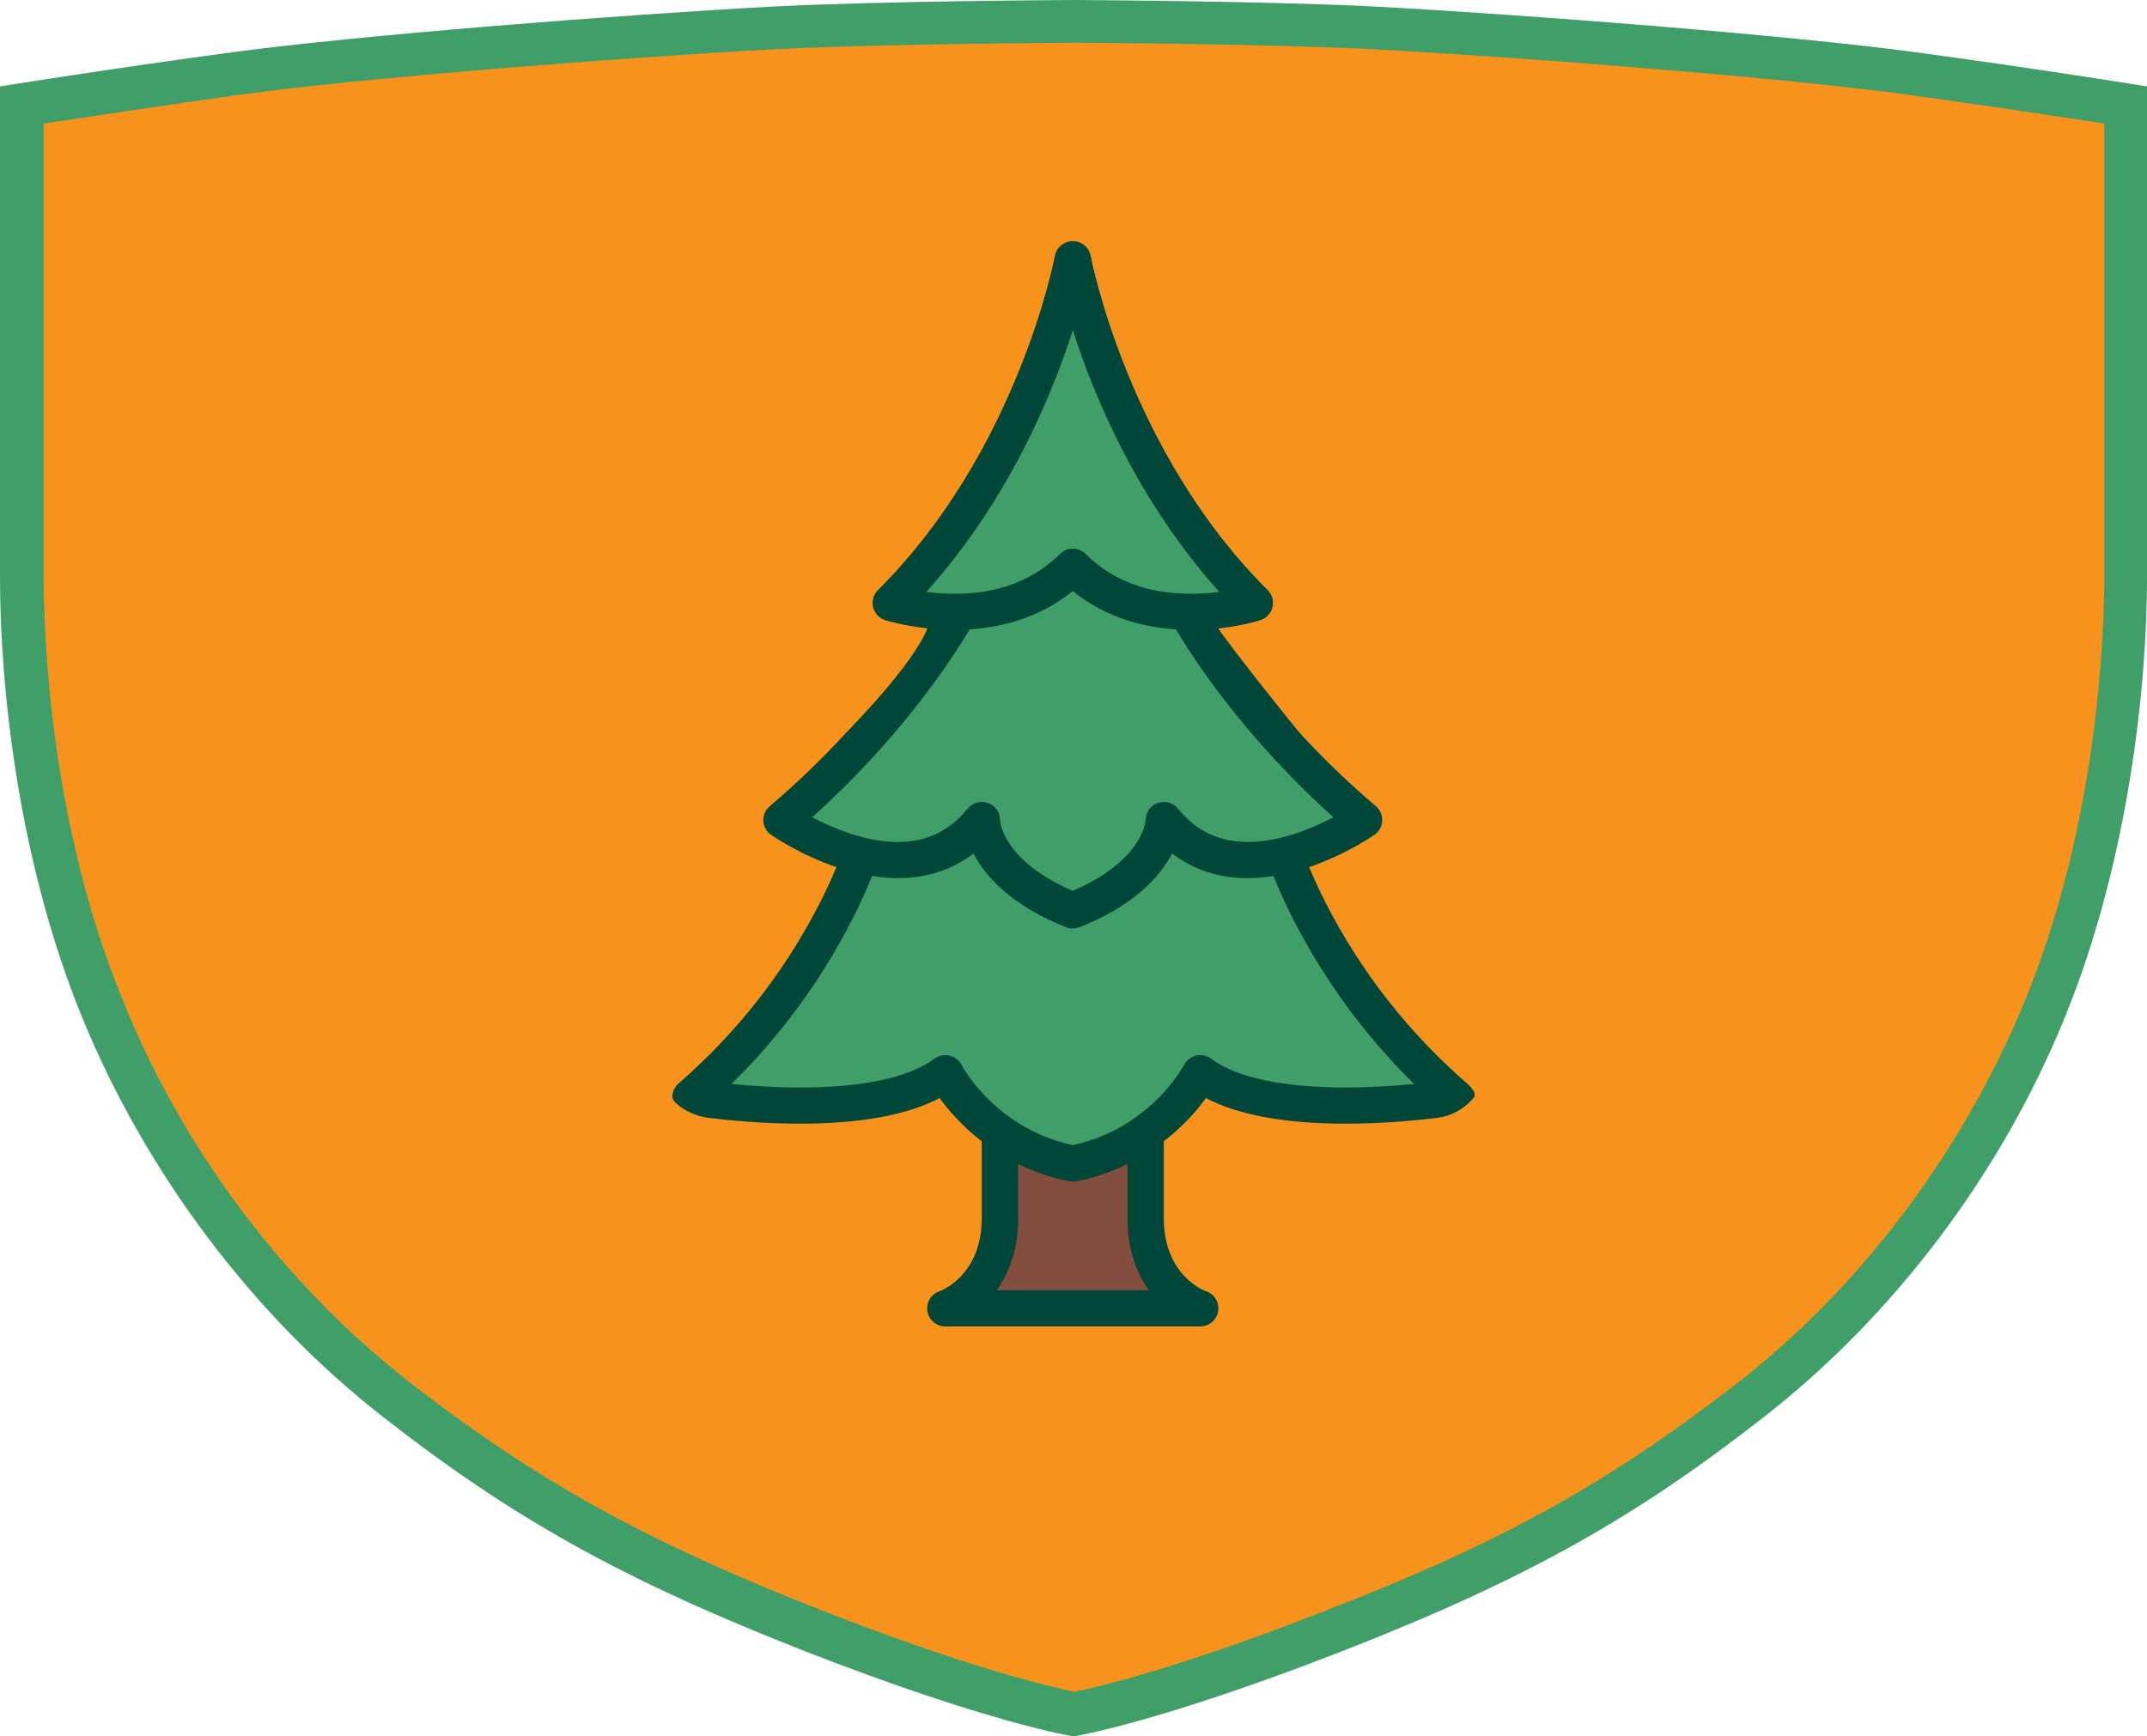 <?xml version="1.0" encoding="UTF-8"?>
<svg width="89px" height="72px" viewBox="0 0 89 72" version="1.1" xmlns="http://www.w3.org/2000/svg" xmlns:xlink="http://www.w3.org/1999/xlink">
    <title>coupon_badge</title>
    <g id="coupon-page-update" stroke="none" stroke-width="1" fill="none" fill-rule="evenodd">
        <g id="coupon_badge">
            <g id="logos-/-cred-bar-shape" fill-rule="nonzero">
                <path d="M79.338,2.157 C74.179,1.464 63.401,0.616 56.972,0.27 C52.43,0.039 44.5,0 44.5,0 C44.5,0 36.57,0.039 32.066,0.27 C25.638,0.616 14.859,1.464 9.701,2.157 C4.542,2.851 0,3.583 0,3.583 C0,3.583 0,19.531 0,23.961 C0,28.392 0.731,35.634 3.388,42.144 C6.044,48.655 10.509,54.549 15.821,58.709 C21.134,62.87 25.676,65.451 33.337,68.456 C41.035,71.461 44.5,72 44.5,72 C44.5,72 47.965,71.461 55.663,68.456 C63.362,65.451 67.866,62.87 73.179,58.709 C78.491,54.549 82.956,48.693 85.612,42.144 C88.269,35.596 89,28.353 89,23.961 C89,19.57 89,3.583 89,3.583 C89,3.583 84.496,2.851 79.338,2.157 Z" id="Path" fill="#409F68"></path>
                <path d="M44.538,70.151 C43.615,69.958 40.227,69.188 34.029,66.761 C26.792,63.91 22.288,61.445 16.938,57.284 C11.818,53.278 7.583,47.692 5.081,41.451 C2.04,34.055 1.809,26.157 1.809,23.923 L1.809,5.124 C3.58,4.854 6.66,4.392 9.932,3.929 C14.936,3.236 25.676,2.388 32.143,2.042 C36.57,1.811 44.462,1.772 44.538,1.772 C44.615,1.772 52.468,1.811 56.895,2.042 C63.362,2.388 74.064,3.236 79.107,3.929 C82.417,4.392 85.497,4.854 87.229,5.124 L87.229,23.923 C87.229,26.157 86.998,34.016 83.957,41.451 C81.417,47.653 77.221,53.278 72.101,57.284 C66.75,61.445 62.285,63.949 55.009,66.761 C48.85,69.188 45.462,69.958 44.538,70.151 Z" id="Path" fill="#F7921D"></path>
            </g>
            <g id="guarantee_tree" transform="translate(22, 10)">
                <g id="7022321_tree_wild_forest_nature_wood_icon" transform="translate(5.87, 0)">
                    <g id="Group" transform="translate(0.755, 0.75)" fill-rule="nonzero">
                        <path d="M15.845,0 C15.845,0 17.354,8.25 23.391,14.25 C23.391,14.25 22.168,14.655 20.569,14.617 C19.09,14.595 17.294,14.19 15.845,12.75 C14.397,14.19 12.601,14.595 11.122,14.617 C9.522,14.655 8.3,14.25 8.3,14.25 C14.336,8.25 15.845,0 15.845,0 Z" id="Path" fill="#409F68"></path>
                        <path d="M24.794,20.258 C25.685,21.218 26.726,22.238 27.918,23.25 C27.918,23.25 26.454,24.285 24.628,24.72 C22.983,25.117 21.044,25.027 19.618,23.25 C19.618,23.25 19.618,25.5 15.845,27 C12.073,25.5 12.073,23.25 12.073,23.25 C10.647,25.027 8.707,25.117 7.063,24.72 C5.237,24.285 3.773,23.25 3.773,23.25 C4.965,22.238 6.006,21.218 6.897,20.258 C9.288,17.67 10.647,15.457 11.122,14.617 C12.601,14.595 14.397,14.19 15.845,12.75 C17.294,14.19 19.09,14.595 20.569,14.617 C21.044,15.457 22.402,17.67 24.794,20.258 Z" id="Path" fill="#409F68"></path>
                        <path d="M27.164,35.093 C24.99,35.093 22.553,34.815 21.127,33.75 C21.127,33.75 20.448,35.1 18.864,36.21 C18.086,36.765 17.09,37.252 15.845,37.5 C14.6,37.252 13.604,36.765 12.827,36.21 C11.243,35.1 10.564,33.75 10.564,33.75 C9.138,34.815 6.7,35.093 4.527,35.093 C2.098,35.093 0,34.74 0,34.74 C3.011,32.123 4.889,29.265 6.021,27.052 C6.489,26.145 6.829,25.343 7.063,24.72 C8.707,25.117 10.647,25.027 12.073,23.25 C12.073,23.25 12.073,25.5 15.845,27 C19.618,25.5 19.618,23.25 19.618,23.25 C21.044,25.027 22.983,25.117 24.628,24.72 C24.862,25.343 25.202,26.145 25.67,27.052 C26.801,29.265 28.68,32.123 31.691,34.74 C31.691,34.74 29.593,35.093 27.164,35.093 Z" id="Path" fill="#409F68"></path>
                        <path d="M21.127,43.5 L10.564,43.5 C10.564,43.5 12.827,42.75 12.827,39.75 C12.827,38.595 12.827,37.252 12.827,36.21 C13.604,36.765 14.6,37.252 15.845,37.5 C17.09,37.252 18.086,36.765 18.864,36.21 C18.864,37.252 18.864,38.595 18.864,39.75 C18.864,42.75 21.127,43.5 21.127,43.5 Z" id="Path" fill="#834E40"></path>
                    </g>
                    <path d="M22.63,16.06 C23.653,15.95 24.345,15.725 24.385,15.711 C24.633,15.629 24.82,15.425 24.88,15.172 C24.941,14.919 24.865,14.653 24.68,14.469 C18.89,8.713 17.358,0.695 17.343,0.614 C17.278,0.258 16.965,0 16.601,0 C16.236,0 15.924,0.259 15.858,0.614 C15.843,0.695 14.312,8.713 8.522,14.469 C8.337,14.653 8.261,14.919 8.321,15.172 C8.382,15.425 8.569,15.629 8.817,15.711 C8.857,15.725 9.556,15.944 10.576,16.055 C9.937,17.617 7.465,20.102 7.097,20.5 C6.132,21.541 5.102,22.527 4.038,23.431 C3.861,23.581 3.764,23.803 3.774,24.035 C3.783,24.265 3.9,24.479 4.09,24.613 C4.145,24.652 5.272,25.436 6.803,25.955 C6.592,26.456 6.364,26.959 6.103,27.465 C4.647,30.311 2.679,32.822 0.257,34.928 C0.091,35.072 0.001,35.279 4.99152776e-07,35.491 C-0.001,35.703 0.657,36.248 1.512,36.353 C2.366,36.458 3.752,36.593 5.282,36.593 C7.792,36.593 9.737,36.236 11.081,35.532 C11.429,36.02 12.011,36.691 12.827,37.325 L12.827,40.5 C12.827,42.891 11.144,43.516 11.08,43.539 C10.729,43.654 10.515,44.007 10.574,44.37 C10.633,44.733 10.949,45 11.318,45 L21.882,45 C22.252,45 22.568,44.734 22.627,44.37 C22.685,44.007 22.471,43.654 22.12,43.539 C22.103,43.533 20.373,42.931 20.373,40.5 L20.373,37.324 C21.19,36.69 21.771,36.019 22.12,35.532 C23.463,36.236 25.408,36.593 27.918,36.593 C29.448,36.593 30.845,36.458 31.699,36.353 C32.554,36.248 33.042,35.721 33.208,35.532 C33.374,35.343 33.109,35.07 32.943,34.925 C30.52,32.819 28.554,30.308 27.096,27.46 C26.836,26.956 26.609,26.453 26.398,25.953 C27.93,25.433 29.056,24.649 29.111,24.61 C29.301,24.477 29.417,24.264 29.427,24.032 C29.438,23.801 29.34,23.579 29.163,23.428 C28.096,22.523 27.067,21.537 26.105,20.499 C25.736,20.1 23.011,16.651 22.63,16.06 Z M16.601,3.691 C17.487,6.452 19.291,10.78 22.675,14.544 C22.288,14.594 21.829,14.63 21.336,14.618 C19.622,14.592 18.208,14.038 17.134,12.97 C16.839,12.677 16.362,12.677 16.067,12.97 C14.994,14.038 13.58,14.592 11.866,14.618 C11.865,14.618 11.862,14.618 11.86,14.618 C11.367,14.631 10.913,14.596 10.527,14.544 C13.91,10.78 15.715,6.452 16.601,3.691 Z M13.445,43.5 C13.94,42.82 14.337,41.852 14.337,40.5 L14.337,38.266 C15,38.588 15.704,38.837 16.453,38.985 C16.502,38.995 16.7,38.995 16.749,38.985 C17.499,38.836 18.203,38.588 18.865,38.266 L18.865,40.5 C18.865,41.852 19.263,42.82 19.758,43.5 L13.445,43.5 Z M30.75,34.947 C29.972,35.023 28.974,35.093 27.918,35.093 C25.31,35.093 23.38,34.68 22.335,33.9 C22.156,33.767 21.929,33.719 21.711,33.77 C21.494,33.82 21.31,33.965 21.209,34.161 C21.203,34.174 20.579,35.369 19.179,36.35 C18.417,36.894 17.55,37.274 16.601,37.483 C15.652,37.275 14.785,36.894 14.017,36.346 C12.623,35.369 11.999,34.174 11.994,34.164 C11.893,33.965 11.71,33.821 11.491,33.77 C11.274,33.719 11.044,33.767 10.865,33.9 C9.82,34.68 7.89,35.093 5.282,35.093 C4.226,35.093 3.228,35.023 2.45,34.947 C4.475,32.959 6.152,30.677 7.447,28.145 C7.761,27.536 8.033,26.928 8.28,26.325 C9.916,26.583 11.342,26.267 12.482,25.391 C12.965,26.319 14.02,27.532 16.319,28.447 C16.525,28.548 16.79,28.483 16.88,28.447 C19.18,27.532 20.234,26.319 20.718,25.391 C21.858,26.267 23.285,26.583 24.919,26.325 C25.166,26.927 25.438,27.535 25.751,28.143 C27.048,30.675 28.726,32.958 30.75,34.947 Z M27.401,23.887 C26.847,24.182 26.066,24.536 25.206,24.742 C23.388,25.18 21.96,24.775 20.964,23.534 C20.764,23.284 20.427,23.19 20.125,23.293 C19.822,23.398 19.619,23.683 19.619,24.001 C19.619,24.017 19.534,25.674 16.601,26.939 C13.692,25.686 13.586,24.056 13.583,24.001 C13.583,23.682 13.38,23.398 13.077,23.293 C12.776,23.19 12.438,23.284 12.238,23.534 C11.242,24.775 9.815,25.183 7.994,24.741 C7.134,24.537 6.354,24.182 5.8,23.887 C6.633,23.138 7.44,22.343 8.207,21.515 C10.38,19.165 11.711,17.127 12.326,16.095 C13.97,15.992 15.43,15.453 16.601,14.509 C17.772,15.454 19.233,15.993 20.876,16.096 C21.49,17.128 22.822,19.166 24.995,21.516 C25.761,22.342 26.568,23.137 27.401,23.887 Z" id="Shape" fill="#00473A" fill-rule="nonzero"></path>
                </g>
            </g>
        </g>
    </g>
</svg>